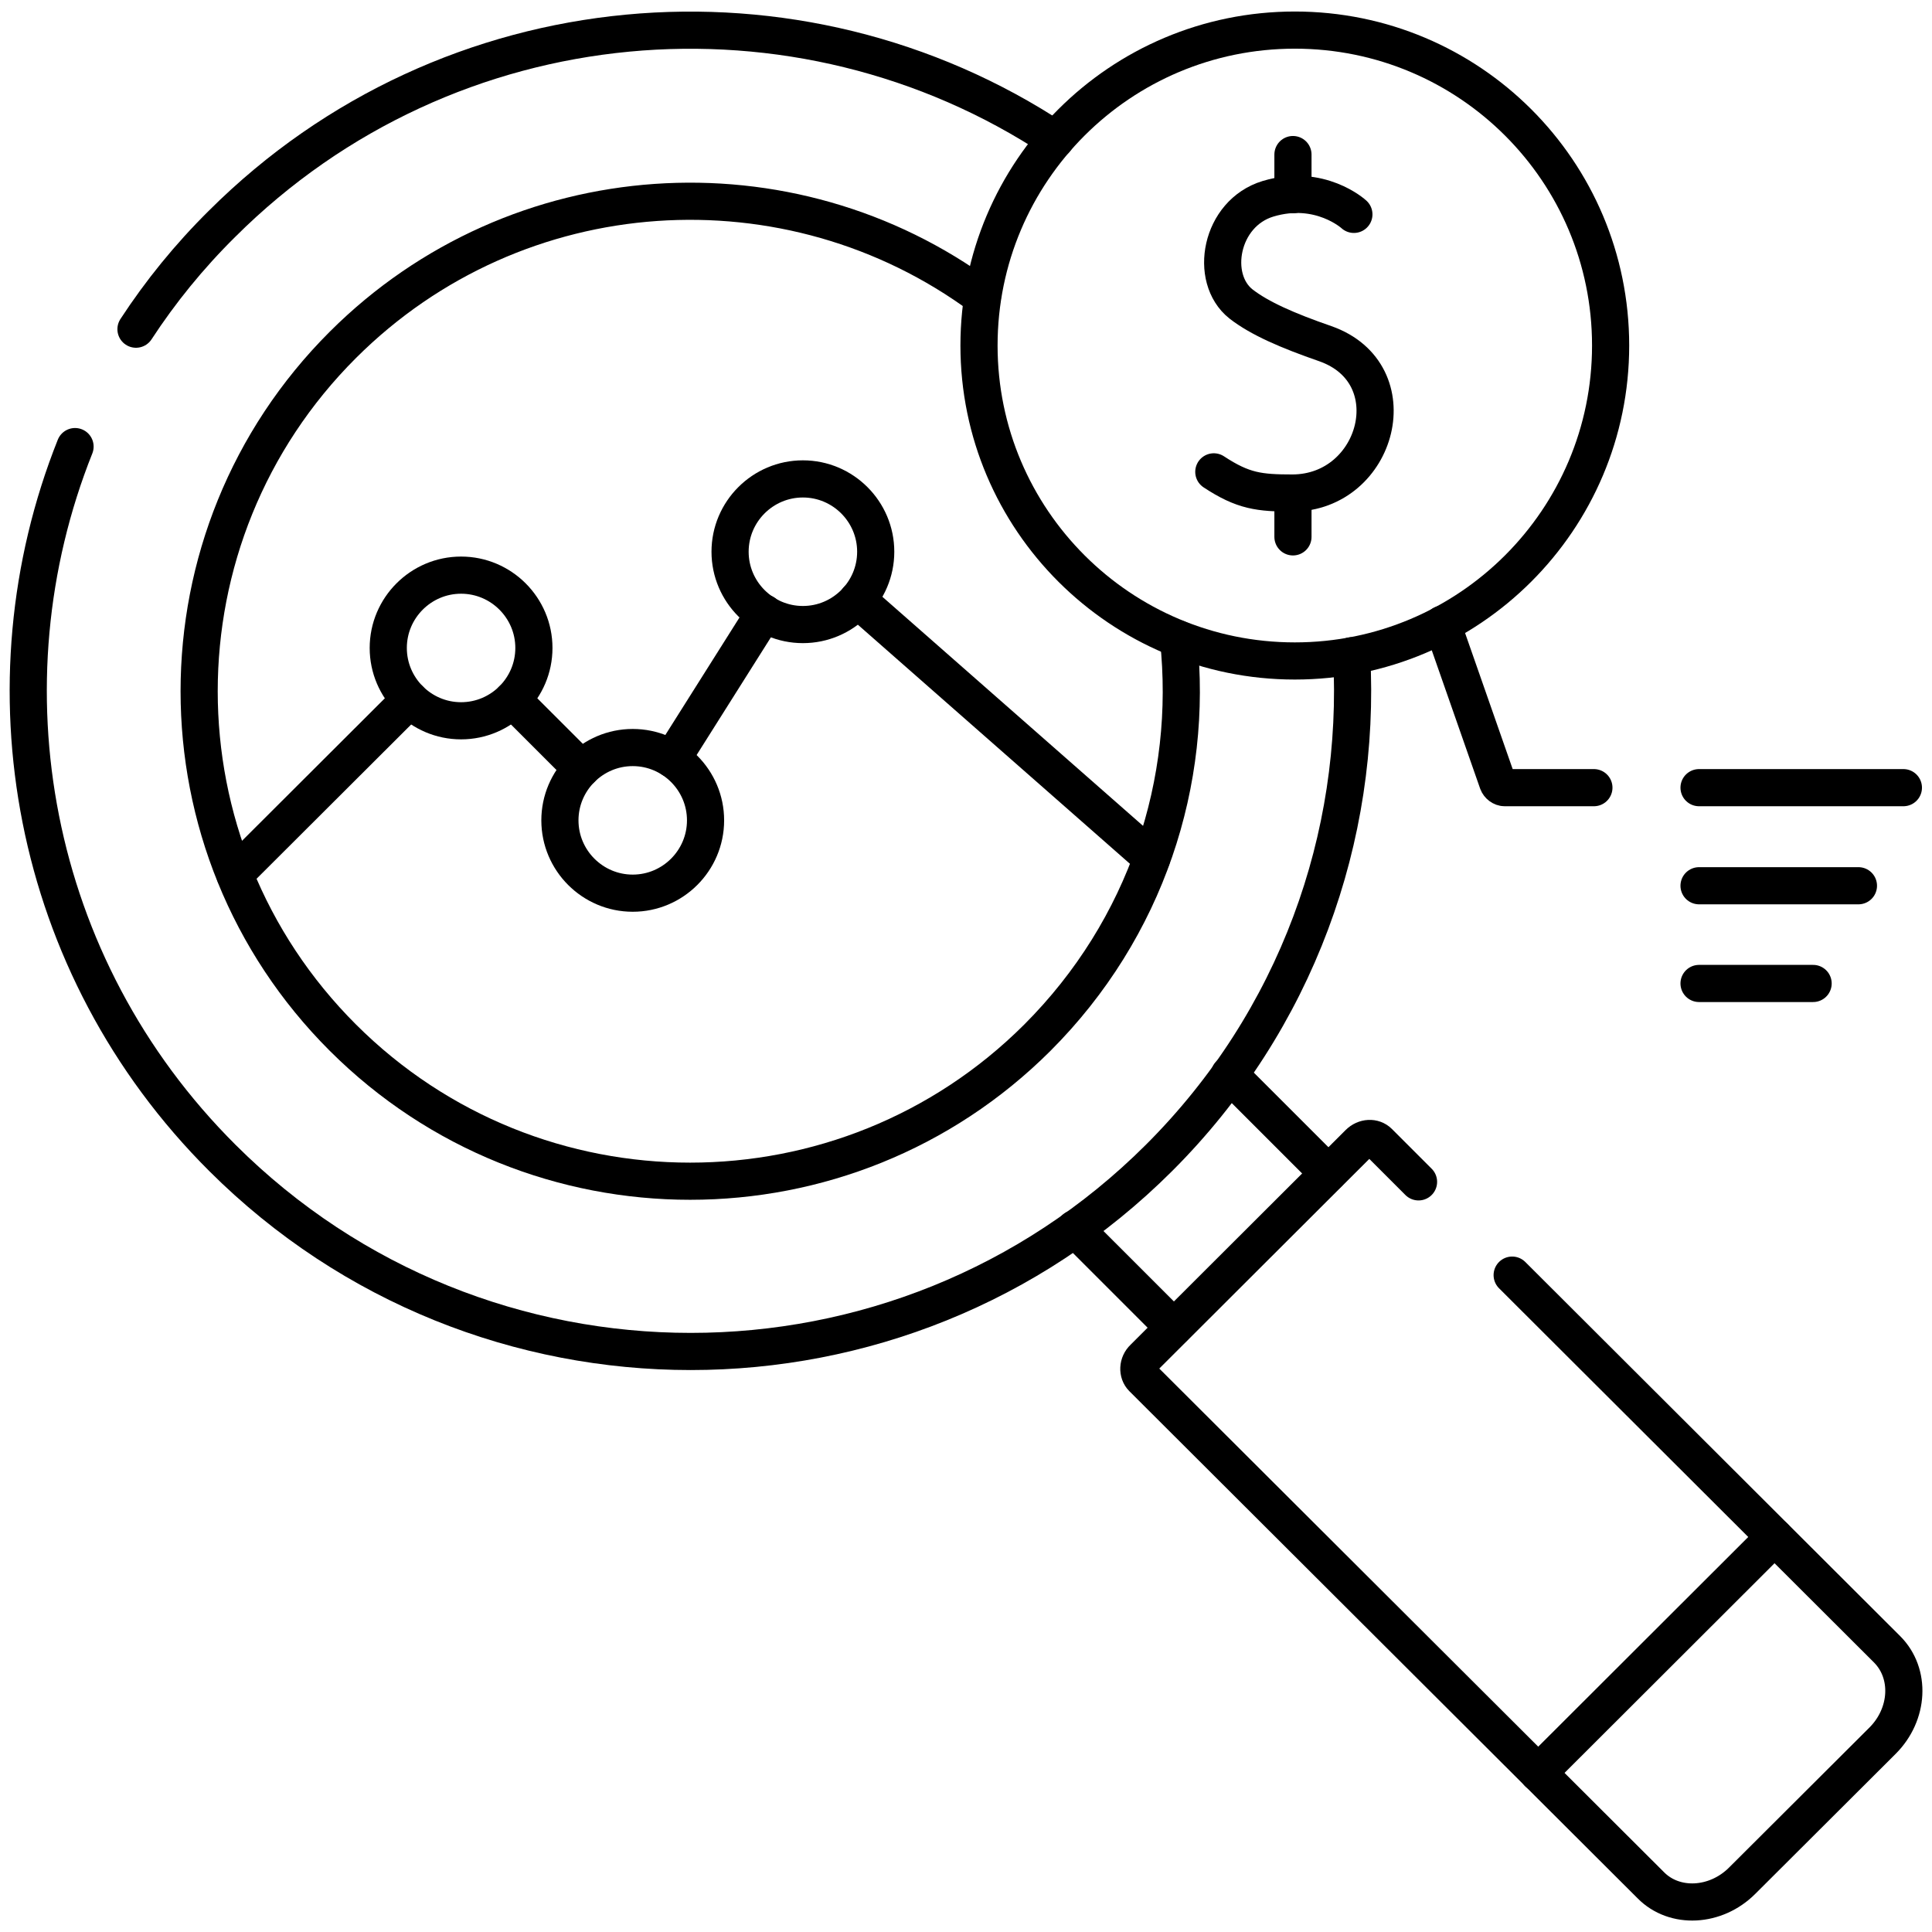 <?xml version="1.0" encoding="UTF-8"?> <svg xmlns="http://www.w3.org/2000/svg" xmlns:xlink="http://www.w3.org/1999/xlink" id="Layer_2" data-name="Layer 2" viewBox="0 0 52 52"><defs><style> .cls-1 { stroke-width: 0px; } .cls-1, .cls-2 { fill: none; } .cls-2 { stroke: #000; stroke-linecap: round; stroke-linejoin: round; } .cls-3 { clip-path: url(#clippath); } </style><clipPath id="clippath"><rect class="cls-1" width="52" height="52"></rect></clipPath></defs><g id="Layer_1-2" data-name="Layer 1"><g id="g2721"><g id="g2723"><g class="cls-3"><g id="g2725"><g id="g2731"><path id="path2733" class="cls-2" d="M3.66,8.86c.66-1.01,1.43-1.96,2.32-2.84C12.08-.06,21.49-.82,28.41,3.76"></path></g><g id="g2735"><path id="path2737" class="cls-2" d="M36.38,17.65c.26,4.86-1.47,9.81-5.19,13.52-6.96,6.94-18.24,6.94-25.2,0C.79,25.99-.53,18.41,2.02,12.02"></path></g><g id="g2739"><path id="path2741" class="cls-2" d="M31.72,17.2c.41,3.83-.86,7.79-3.8,10.73-5.16,5.15-13.53,5.15-18.69,0-5.16-5.15-5.16-13.5,0-18.65,4.69-4.68,12.03-5.11,17.21-1.28"></path></g><g id="g2743"><path id="path2745" class="cls-2" d="M35.75,31.58l-2.66-2.66"></path></g><g id="g2747"><path id="path2749" class="cls-2" d="M31.59,35.73l-2.66-2.66"></path></g><g id="g2751"><path id="path2753" class="cls-2" d="M40.7,34.32l10.09,10.07c.65.65.59,1.75-.12,2.46l-3.78,3.77c-.71.71-1.82.77-2.46.12l-13.68-13.65c-.14-.14-.13-.39.03-.54l5.79-5.78c.16-.16.4-.17.54-.03l1.07,1.07"></path></g><g id="g2755"><path id="path2757" class="cls-2" d="M47.76,41.37l-6.36,6.35"></path></g><g id="g2759"><path id="path2761" class="cls-2" d="M31,23.1l-7.92-6.96"></path></g><g id="g2763"><path id="path2765" class="cls-2" d="M20.57,16.5l-2.48,3.93"></path></g><g id="g2767"><path id="path2769" class="cls-2" d="M15.65,20.69l-1.86-1.86"></path></g><g id="g2771"><path id="path2773" class="cls-2" d="M11.03,18.83l-4.71,4.7"></path></g><g id="g2775"><path id="path2777" class="cls-2" d="M14.37,17.44c0,1.08-.88,1.96-1.96,1.96s-1.96-.88-1.96-1.96.88-1.96,1.96-1.96,1.96.88,1.96,1.96Z"></path></g><g id="g2779"><path id="path2781" class="cls-2" d="M18.99,22.08c0,1.08-.88,1.96-1.96,1.96s-1.96-.88-1.96-1.96.88-1.96,1.96-1.96,1.96.88,1.96,1.96Z"></path></g><g id="g2783"><path id="path2785" class="cls-2" d="M23.57,14.85c0,1.08-.88,1.96-1.96,1.96s-1.96-.88-1.96-1.96.88-1.96,1.96-1.96,1.96.88,1.96,1.96Z"></path></g><g id="g2787"><path id="path2789" class="cls-2" d="M36.44,5.77s-.91-.84-2.31-.42c-1.29.39-1.6,2.14-.73,2.83.5.39,1.26.72,2.27,1.07,2.28.8,1.43,4.01-.88,4.02-.9,0-1.33-.05-2.12-.57"></path></g><g id="g2791"><path id="path2793" class="cls-2" d="M34.8,14.45v-1.17"></path></g><g id="g2795"><path id="path2797" class="cls-2" d="M34.8,5.24v-1.08"></path></g><g id="g2799"><path id="path2801" class="cls-2" d="M43.35,9.3c0,4.69-3.81,8.49-8.5,8.49s-8.5-3.8-8.5-8.49S30.15.81,34.85.81s8.5,3.8,8.5,8.49Z"></path></g><g id="g2803"><path id="path2805" class="cls-2" d="M38.82,16.8l1.49,4.26c.03.08.11.14.19.14h2.4"></path></g><g id="g2807"><path id="path2809" class="cls-2" d="M45.73,21.2h5.5"></path></g><g id="g2811"><path id="path2813" class="cls-2" d="M45.73,23.84h4.29"></path></g><g id="g2815"><path id="path2817" class="cls-2" d="M45.73,26.47h3.07"></path></g></g></g></g></g></g></svg> 